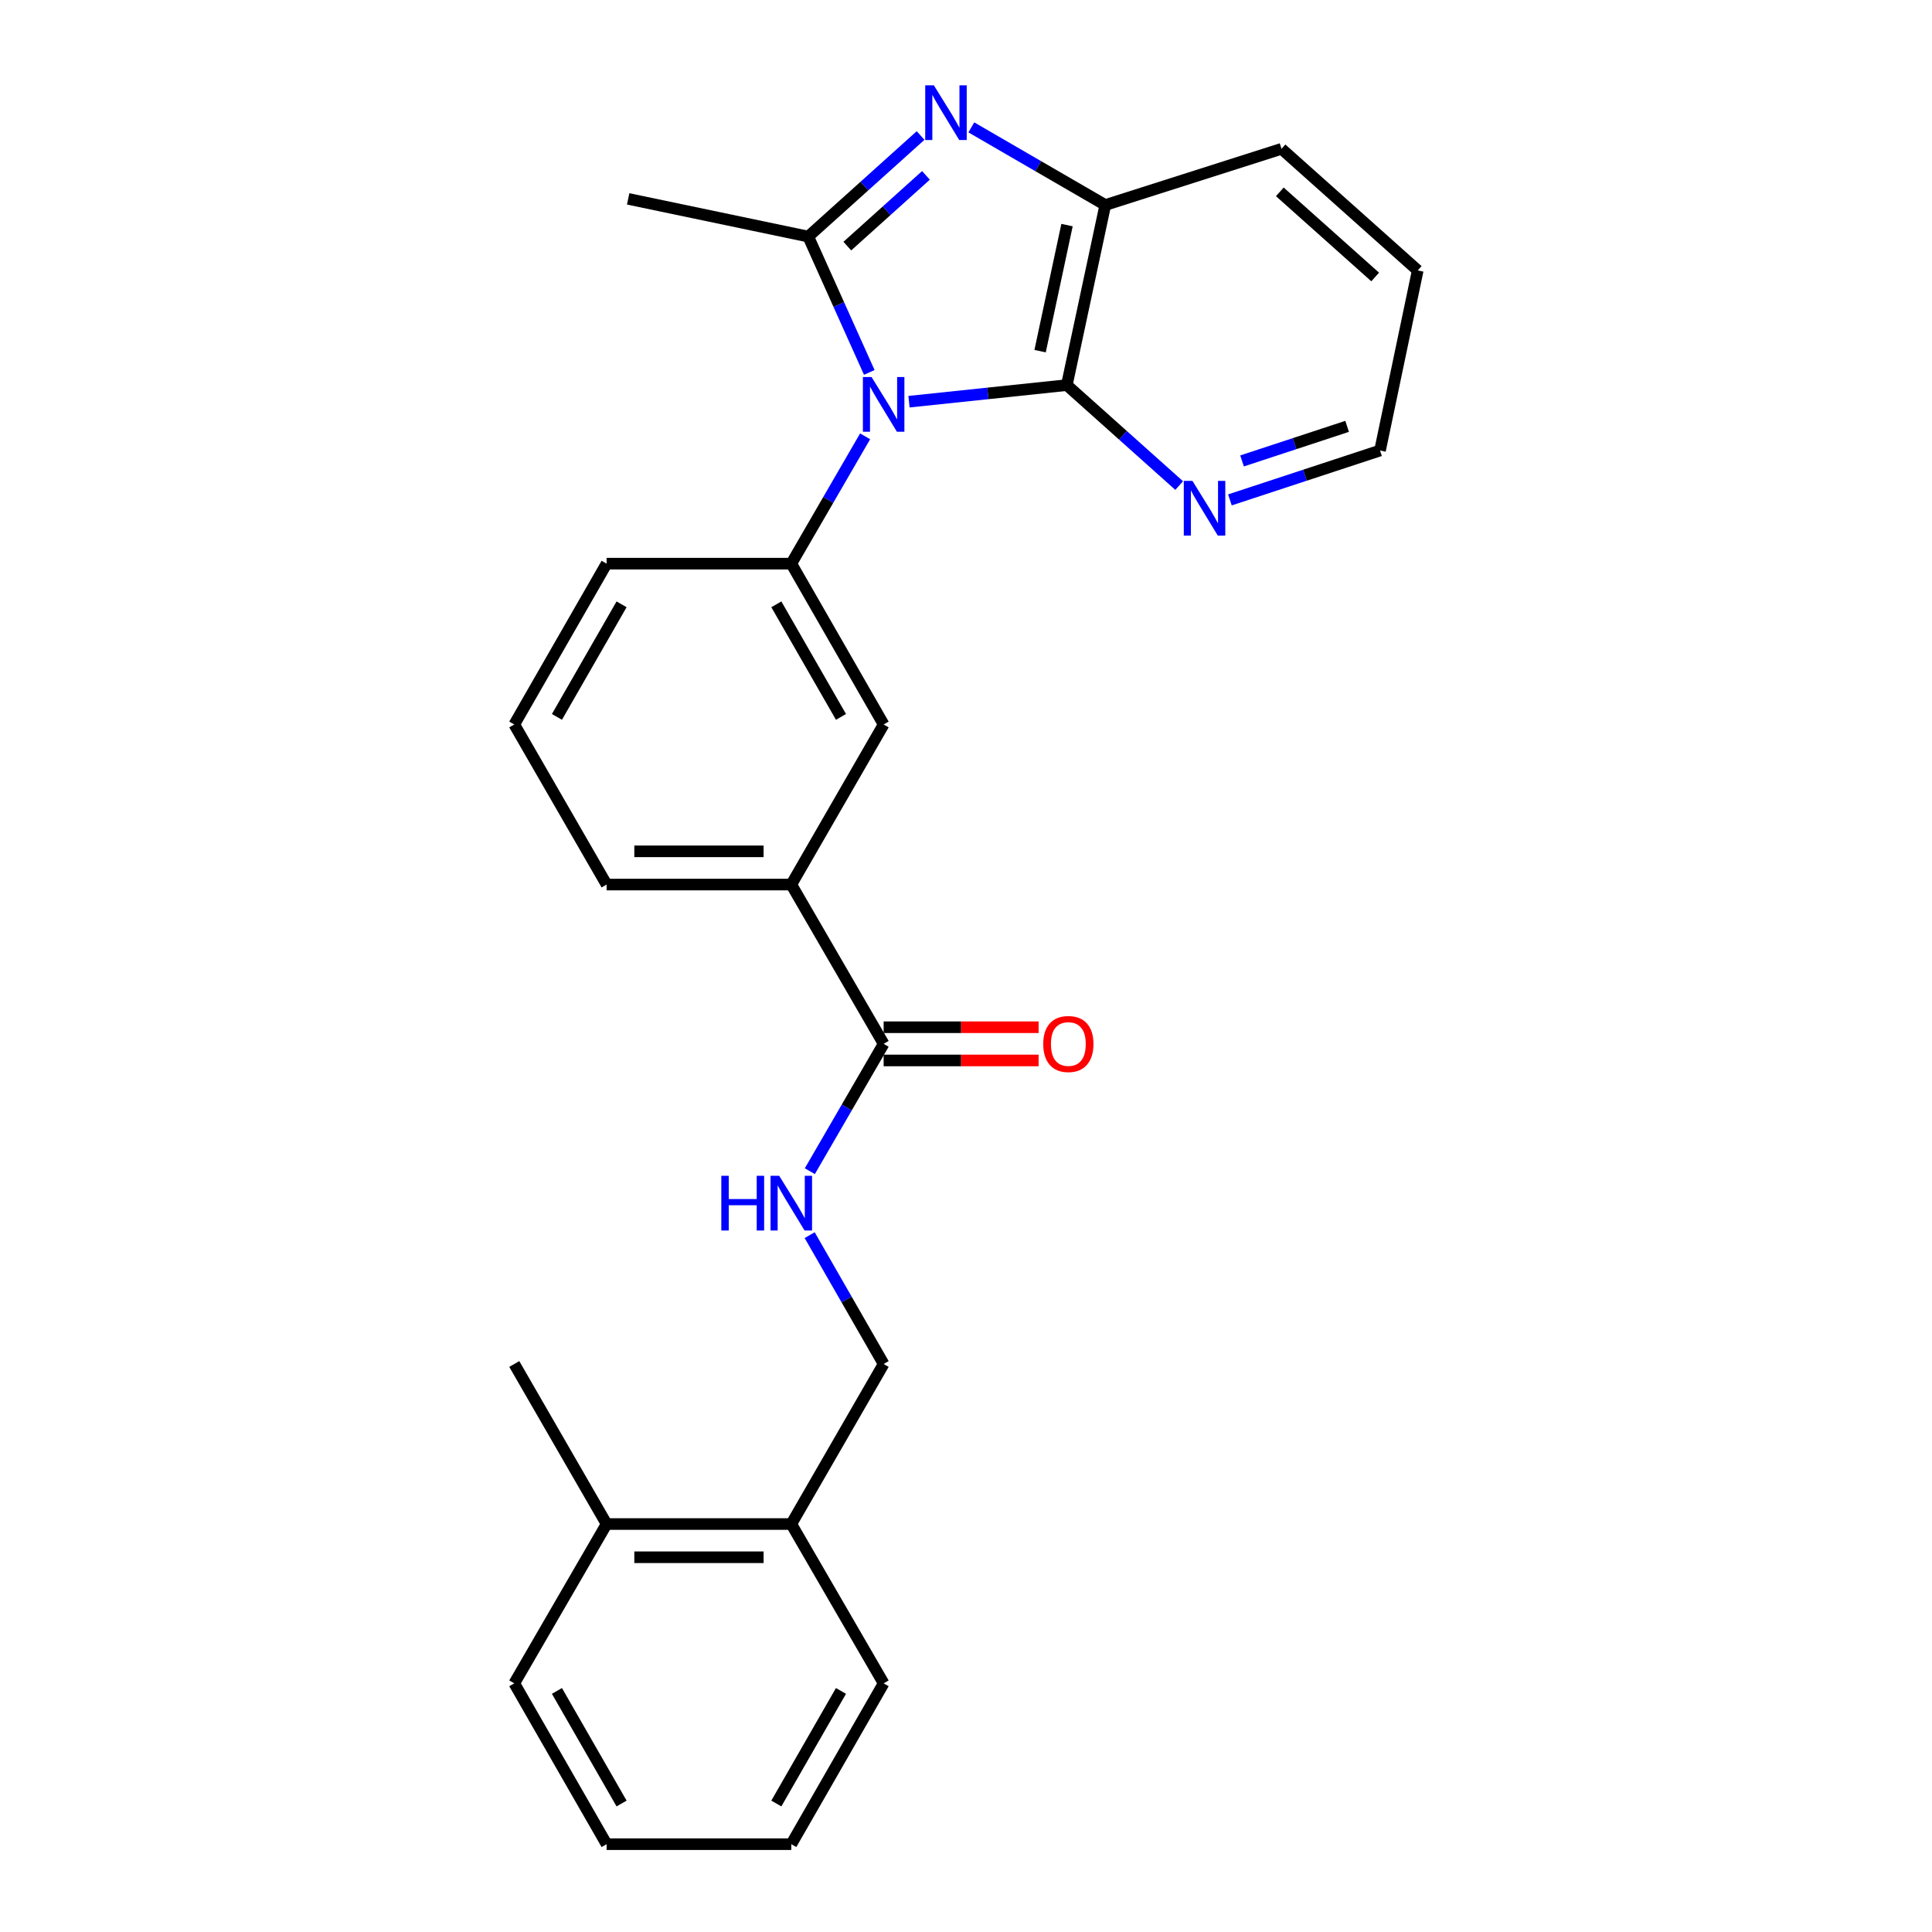 <?xml version='1.0' encoding='iso-8859-1'?>
<svg version='1.1' baseProfile='full'
              xmlns='http://www.w3.org/2000/svg'
                      xmlns:rdkit='http://www.rdkit.org/xml'
                      xmlns:xlink='http://www.w3.org/1999/xlink'
                  xml:space='preserve'
width='1000px' height='1000px' viewBox='0 0 1000 1000'>
<!-- END OF HEADER -->
<rect style='opacity:1.0;fill:#FFFFFF;stroke:none' width='1000' height='1000' x='0' y='0'> </rect>
<path class='bond-0' d='M 449.94,192.759 L 434.143,157.604' style='fill:none;fill-rule:evenodd;stroke:#0000FF;stroke-width:6px;stroke-linecap:butt;stroke-linejoin:miter;stroke-opacity:1' />
<path class='bond-0' d='M 434.143,157.604 L 418.346,122.448' style='fill:none;fill-rule:evenodd;stroke:#000000;stroke-width:6px;stroke-linecap:butt;stroke-linejoin:miter;stroke-opacity:1' />
<path class='bond-2' d='M 470.495,207.919 L 511.338,203.623' style='fill:none;fill-rule:evenodd;stroke:#0000FF;stroke-width:6px;stroke-linecap:butt;stroke-linejoin:miter;stroke-opacity:1' />
<path class='bond-2' d='M 511.338,203.623 L 552.182,199.326' style='fill:none;fill-rule:evenodd;stroke:#000000;stroke-width:6px;stroke-linecap:butt;stroke-linejoin:miter;stroke-opacity:1' />
<path class='bond-3' d='M 447.782,225.842 L 428.679,258.795' style='fill:none;fill-rule:evenodd;stroke:#0000FF;stroke-width:6px;stroke-linecap:butt;stroke-linejoin:miter;stroke-opacity:1' />
<path class='bond-3' d='M 428.679,258.795 L 409.575,291.747' style='fill:none;fill-rule:evenodd;stroke:#000000;stroke-width:6px;stroke-linecap:butt;stroke-linejoin:miter;stroke-opacity:1' />
<path class='bond-1' d='M 418.346,122.448 L 447.421,96.295' style='fill:none;fill-rule:evenodd;stroke:#000000;stroke-width:6px;stroke-linecap:butt;stroke-linejoin:miter;stroke-opacity:1' />
<path class='bond-1' d='M 447.421,96.295 L 476.497,70.141' style='fill:none;fill-rule:evenodd;stroke:#0000FF;stroke-width:6px;stroke-linecap:butt;stroke-linejoin:miter;stroke-opacity:1' />
<path class='bond-1' d='M 438.569,127.388 L 458.922,109.08' style='fill:none;fill-rule:evenodd;stroke:#000000;stroke-width:6px;stroke-linecap:butt;stroke-linejoin:miter;stroke-opacity:1' />
<path class='bond-1' d='M 458.922,109.08 L 479.275,90.773' style='fill:none;fill-rule:evenodd;stroke:#0000FF;stroke-width:6px;stroke-linecap:butt;stroke-linejoin:miter;stroke-opacity:1' />
<path class='bond-14' d='M 418.346,122.448 L 325.141,102.94' style='fill:none;fill-rule:evenodd;stroke:#000000;stroke-width:6px;stroke-linecap:butt;stroke-linejoin:miter;stroke-opacity:1' />
<path class='bond-26' d='M 502.757,65.931 L 537.424,86.026' style='fill:none;fill-rule:evenodd;stroke:#0000FF;stroke-width:6px;stroke-linecap:butt;stroke-linejoin:miter;stroke-opacity:1' />
<path class='bond-26' d='M 537.424,86.026 L 572.091,106.121' style='fill:none;fill-rule:evenodd;stroke:#000000;stroke-width:6px;stroke-linecap:butt;stroke-linejoin:miter;stroke-opacity:1' />
<path class='bond-4' d='M 552.182,199.326 L 572.091,106.121' style='fill:none;fill-rule:evenodd;stroke:#000000;stroke-width:6px;stroke-linecap:butt;stroke-linejoin:miter;stroke-opacity:1' />
<path class='bond-4' d='M 538.351,181.753 L 552.288,116.51' style='fill:none;fill-rule:evenodd;stroke:#000000;stroke-width:6px;stroke-linecap:butt;stroke-linejoin:miter;stroke-opacity:1' />
<path class='bond-9' d='M 552.182,199.326 L 581.261,225.326' style='fill:none;fill-rule:evenodd;stroke:#000000;stroke-width:6px;stroke-linecap:butt;stroke-linejoin:miter;stroke-opacity:1' />
<path class='bond-9' d='M 581.261,225.326 L 610.34,251.327' style='fill:none;fill-rule:evenodd;stroke:#0000FF;stroke-width:6px;stroke-linecap:butt;stroke-linejoin:miter;stroke-opacity:1' />
<path class='bond-6' d='M 409.575,291.747 L 457.372,374.987' style='fill:none;fill-rule:evenodd;stroke:#000000;stroke-width:6px;stroke-linecap:butt;stroke-linejoin:miter;stroke-opacity:1' />
<path class='bond-6' d='M 401.832,312.796 L 435.29,371.064' style='fill:none;fill-rule:evenodd;stroke:#000000;stroke-width:6px;stroke-linecap:butt;stroke-linejoin:miter;stroke-opacity:1' />
<path class='bond-15' d='M 409.575,291.747 L 313.982,291.747' style='fill:none;fill-rule:evenodd;stroke:#000000;stroke-width:6px;stroke-linecap:butt;stroke-linejoin:miter;stroke-opacity:1' />
<path class='bond-16' d='M 572.091,106.121 L 663.309,77.031' style='fill:none;fill-rule:evenodd;stroke:#000000;stroke-width:6px;stroke-linecap:butt;stroke-linejoin:miter;stroke-opacity:1' />
<path class='bond-5' d='M 457.372,540.293 L 409.575,457.846' style='fill:none;fill-rule:evenodd;stroke:#000000;stroke-width:6px;stroke-linecap:butt;stroke-linejoin:miter;stroke-opacity:1' />
<path class='bond-7' d='M 457.372,540.293 L 438.268,573.25' style='fill:none;fill-rule:evenodd;stroke:#000000;stroke-width:6px;stroke-linecap:butt;stroke-linejoin:miter;stroke-opacity:1' />
<path class='bond-7' d='M 438.268,573.25 L 419.164,606.207' style='fill:none;fill-rule:evenodd;stroke:#0000FF;stroke-width:6px;stroke-linecap:butt;stroke-linejoin:miter;stroke-opacity:1' />
<path class='bond-10' d='M 457.372,548.891 L 497.478,548.891' style='fill:none;fill-rule:evenodd;stroke:#000000;stroke-width:6px;stroke-linecap:butt;stroke-linejoin:miter;stroke-opacity:1' />
<path class='bond-10' d='M 497.478,548.891 L 537.584,548.891' style='fill:none;fill-rule:evenodd;stroke:#FF0000;stroke-width:6px;stroke-linecap:butt;stroke-linejoin:miter;stroke-opacity:1' />
<path class='bond-10' d='M 457.372,531.695 L 497.478,531.695' style='fill:none;fill-rule:evenodd;stroke:#000000;stroke-width:6px;stroke-linecap:butt;stroke-linejoin:miter;stroke-opacity:1' />
<path class='bond-10' d='M 497.478,531.695 L 537.584,531.695' style='fill:none;fill-rule:evenodd;stroke:#FF0000;stroke-width:6px;stroke-linecap:butt;stroke-linejoin:miter;stroke-opacity:1' />
<path class='bond-8' d='M 457.372,374.987 L 409.575,457.846' style='fill:none;fill-rule:evenodd;stroke:#000000;stroke-width:6px;stroke-linecap:butt;stroke-linejoin:miter;stroke-opacity:1' />
<path class='bond-11' d='M 419.083,639.31 L 438.227,672.655' style='fill:none;fill-rule:evenodd;stroke:#0000FF;stroke-width:6px;stroke-linecap:butt;stroke-linejoin:miter;stroke-opacity:1' />
<path class='bond-11' d='M 438.227,672.655 L 457.372,706' style='fill:none;fill-rule:evenodd;stroke:#000000;stroke-width:6px;stroke-linecap:butt;stroke-linejoin:miter;stroke-opacity:1' />
<path class='bond-27' d='M 409.575,457.846 L 313.982,457.846' style='fill:none;fill-rule:evenodd;stroke:#000000;stroke-width:6px;stroke-linecap:butt;stroke-linejoin:miter;stroke-opacity:1' />
<path class='bond-27' d='M 395.236,440.649 L 328.321,440.649' style='fill:none;fill-rule:evenodd;stroke:#000000;stroke-width:6px;stroke-linecap:butt;stroke-linejoin:miter;stroke-opacity:1' />
<path class='bond-19' d='M 636.601,258.747 L 675.448,245.965' style='fill:none;fill-rule:evenodd;stroke:#0000FF;stroke-width:6px;stroke-linecap:butt;stroke-linejoin:miter;stroke-opacity:1' />
<path class='bond-19' d='M 675.448,245.965 L 714.296,233.184' style='fill:none;fill-rule:evenodd;stroke:#000000;stroke-width:6px;stroke-linecap:butt;stroke-linejoin:miter;stroke-opacity:1' />
<path class='bond-19' d='M 642.881,238.578 L 670.074,229.631' style='fill:none;fill-rule:evenodd;stroke:#0000FF;stroke-width:6px;stroke-linecap:butt;stroke-linejoin:miter;stroke-opacity:1' />
<path class='bond-19' d='M 670.074,229.631 L 697.267,220.683' style='fill:none;fill-rule:evenodd;stroke:#000000;stroke-width:6px;stroke-linecap:butt;stroke-linejoin:miter;stroke-opacity:1' />
<path class='bond-12' d='M 457.372,706 L 409.575,788.839' style='fill:none;fill-rule:evenodd;stroke:#000000;stroke-width:6px;stroke-linecap:butt;stroke-linejoin:miter;stroke-opacity:1' />
<path class='bond-13' d='M 409.575,788.839 L 313.982,788.839' style='fill:none;fill-rule:evenodd;stroke:#000000;stroke-width:6px;stroke-linecap:butt;stroke-linejoin:miter;stroke-opacity:1' />
<path class='bond-13' d='M 395.236,806.035 L 328.321,806.035' style='fill:none;fill-rule:evenodd;stroke:#000000;stroke-width:6px;stroke-linecap:butt;stroke-linejoin:miter;stroke-opacity:1' />
<path class='bond-20' d='M 409.575,788.839 L 457.372,871.296' style='fill:none;fill-rule:evenodd;stroke:#000000;stroke-width:6px;stroke-linecap:butt;stroke-linejoin:miter;stroke-opacity:1' />
<path class='bond-21' d='M 313.982,788.839 L 266.186,706' style='fill:none;fill-rule:evenodd;stroke:#000000;stroke-width:6px;stroke-linecap:butt;stroke-linejoin:miter;stroke-opacity:1' />
<path class='bond-22' d='M 313.982,788.839 L 266.186,871.296' style='fill:none;fill-rule:evenodd;stroke:#000000;stroke-width:6px;stroke-linecap:butt;stroke-linejoin:miter;stroke-opacity:1' />
<path class='bond-18' d='M 313.982,291.747 L 266.186,374.987' style='fill:none;fill-rule:evenodd;stroke:#000000;stroke-width:6px;stroke-linecap:butt;stroke-linejoin:miter;stroke-opacity:1' />
<path class='bond-18' d='M 321.726,312.796 L 288.268,371.064' style='fill:none;fill-rule:evenodd;stroke:#000000;stroke-width:6px;stroke-linecap:butt;stroke-linejoin:miter;stroke-opacity:1' />
<path class='bond-28' d='M 663.309,77.031 L 733.814,139.979' style='fill:none;fill-rule:evenodd;stroke:#000000;stroke-width:6px;stroke-linecap:butt;stroke-linejoin:miter;stroke-opacity:1' />
<path class='bond-28' d='M 662.432,99.301 L 711.786,143.365' style='fill:none;fill-rule:evenodd;stroke:#000000;stroke-width:6px;stroke-linecap:butt;stroke-linejoin:miter;stroke-opacity:1' />
<path class='bond-17' d='M 313.982,457.846 L 266.186,374.987' style='fill:none;fill-rule:evenodd;stroke:#000000;stroke-width:6px;stroke-linecap:butt;stroke-linejoin:miter;stroke-opacity:1' />
<path class='bond-23' d='M 714.296,233.184 L 733.814,139.979' style='fill:none;fill-rule:evenodd;stroke:#000000;stroke-width:6px;stroke-linecap:butt;stroke-linejoin:miter;stroke-opacity:1' />
<path class='bond-25' d='M 457.372,871.296 L 409.575,954.545' style='fill:none;fill-rule:evenodd;stroke:#000000;stroke-width:6px;stroke-linecap:butt;stroke-linejoin:miter;stroke-opacity:1' />
<path class='bond-25' d='M 435.289,875.221 L 401.832,933.496' style='fill:none;fill-rule:evenodd;stroke:#000000;stroke-width:6px;stroke-linecap:butt;stroke-linejoin:miter;stroke-opacity:1' />
<path class='bond-29' d='M 266.186,871.296 L 313.982,954.545' style='fill:none;fill-rule:evenodd;stroke:#000000;stroke-width:6px;stroke-linecap:butt;stroke-linejoin:miter;stroke-opacity:1' />
<path class='bond-29' d='M 288.269,875.221 L 321.726,933.496' style='fill:none;fill-rule:evenodd;stroke:#000000;stroke-width:6px;stroke-linecap:butt;stroke-linejoin:miter;stroke-opacity:1' />
<path class='bond-24' d='M 313.982,954.545 L 409.575,954.545' style='fill:none;fill-rule:evenodd;stroke:#000000;stroke-width:6px;stroke-linecap:butt;stroke-linejoin:miter;stroke-opacity:1' />
<path  class='atom-0' d='M 451.112 195.14
L 460.392 210.14
Q 461.312 211.62, 462.792 214.3
Q 464.272 216.98, 464.352 217.14
L 464.352 195.14
L 468.112 195.14
L 468.112 223.46
L 464.232 223.46
L 454.272 207.06
Q 453.112 205.14, 451.872 202.94
Q 450.672 200.74, 450.312 200.06
L 450.312 223.46
L 446.632 223.46
L 446.632 195.14
L 451.112 195.14
' fill='#0000FF'/>
<path  class='atom-2' d='M 483.374 44.165
L 492.654 59.165
Q 493.574 60.645, 495.054 63.325
Q 496.534 66.005, 496.614 66.165
L 496.614 44.165
L 500.374 44.165
L 500.374 72.485
L 496.494 72.485
L 486.534 56.085
Q 485.374 54.165, 484.134 51.965
Q 482.934 49.765, 482.574 49.085
L 482.574 72.485
L 478.894 72.485
L 478.894 44.165
L 483.374 44.165
' fill='#0000FF'/>
<path  class='atom-8' d='M 373.355 608.59
L 377.195 608.59
L 377.195 620.63
L 391.675 620.63
L 391.675 608.59
L 395.515 608.59
L 395.515 636.91
L 391.675 636.91
L 391.675 623.83
L 377.195 623.83
L 377.195 636.91
L 373.355 636.91
L 373.355 608.59
' fill='#0000FF'/>
<path  class='atom-8' d='M 403.315 608.59
L 412.595 623.59
Q 413.515 625.07, 414.995 627.75
Q 416.475 630.43, 416.555 630.59
L 416.555 608.59
L 420.315 608.59
L 420.315 636.91
L 416.435 636.91
L 406.475 620.51
Q 405.315 618.59, 404.075 616.39
Q 402.875 614.19, 402.515 613.51
L 402.515 636.91
L 398.835 636.91
L 398.835 608.59
L 403.315 608.59
' fill='#0000FF'/>
<path  class='atom-10' d='M 617.21 248.907
L 626.49 263.907
Q 627.41 265.387, 628.89 268.067
Q 630.37 270.747, 630.45 270.907
L 630.45 248.907
L 634.21 248.907
L 634.21 277.227
L 630.33 277.227
L 620.37 260.827
Q 619.21 258.907, 617.97 256.707
Q 616.77 254.507, 616.41 253.827
L 616.41 277.227
L 612.73 277.227
L 612.73 248.907
L 617.21 248.907
' fill='#0000FF'/>
<path  class='atom-11' d='M 539.975 540.373
Q 539.975 533.573, 543.335 529.773
Q 546.695 525.973, 552.975 525.973
Q 559.255 525.973, 562.615 529.773
Q 565.975 533.573, 565.975 540.373
Q 565.975 547.253, 562.575 551.173
Q 559.175 555.053, 552.975 555.053
Q 546.735 555.053, 543.335 551.173
Q 539.975 547.293, 539.975 540.373
M 552.975 551.853
Q 557.295 551.853, 559.615 548.973
Q 561.975 546.053, 561.975 540.373
Q 561.975 534.813, 559.615 532.013
Q 557.295 529.173, 552.975 529.173
Q 548.655 529.173, 546.295 531.973
Q 543.975 534.773, 543.975 540.373
Q 543.975 546.093, 546.295 548.973
Q 548.655 551.853, 552.975 551.853
' fill='#FF0000'/>
</svg>
